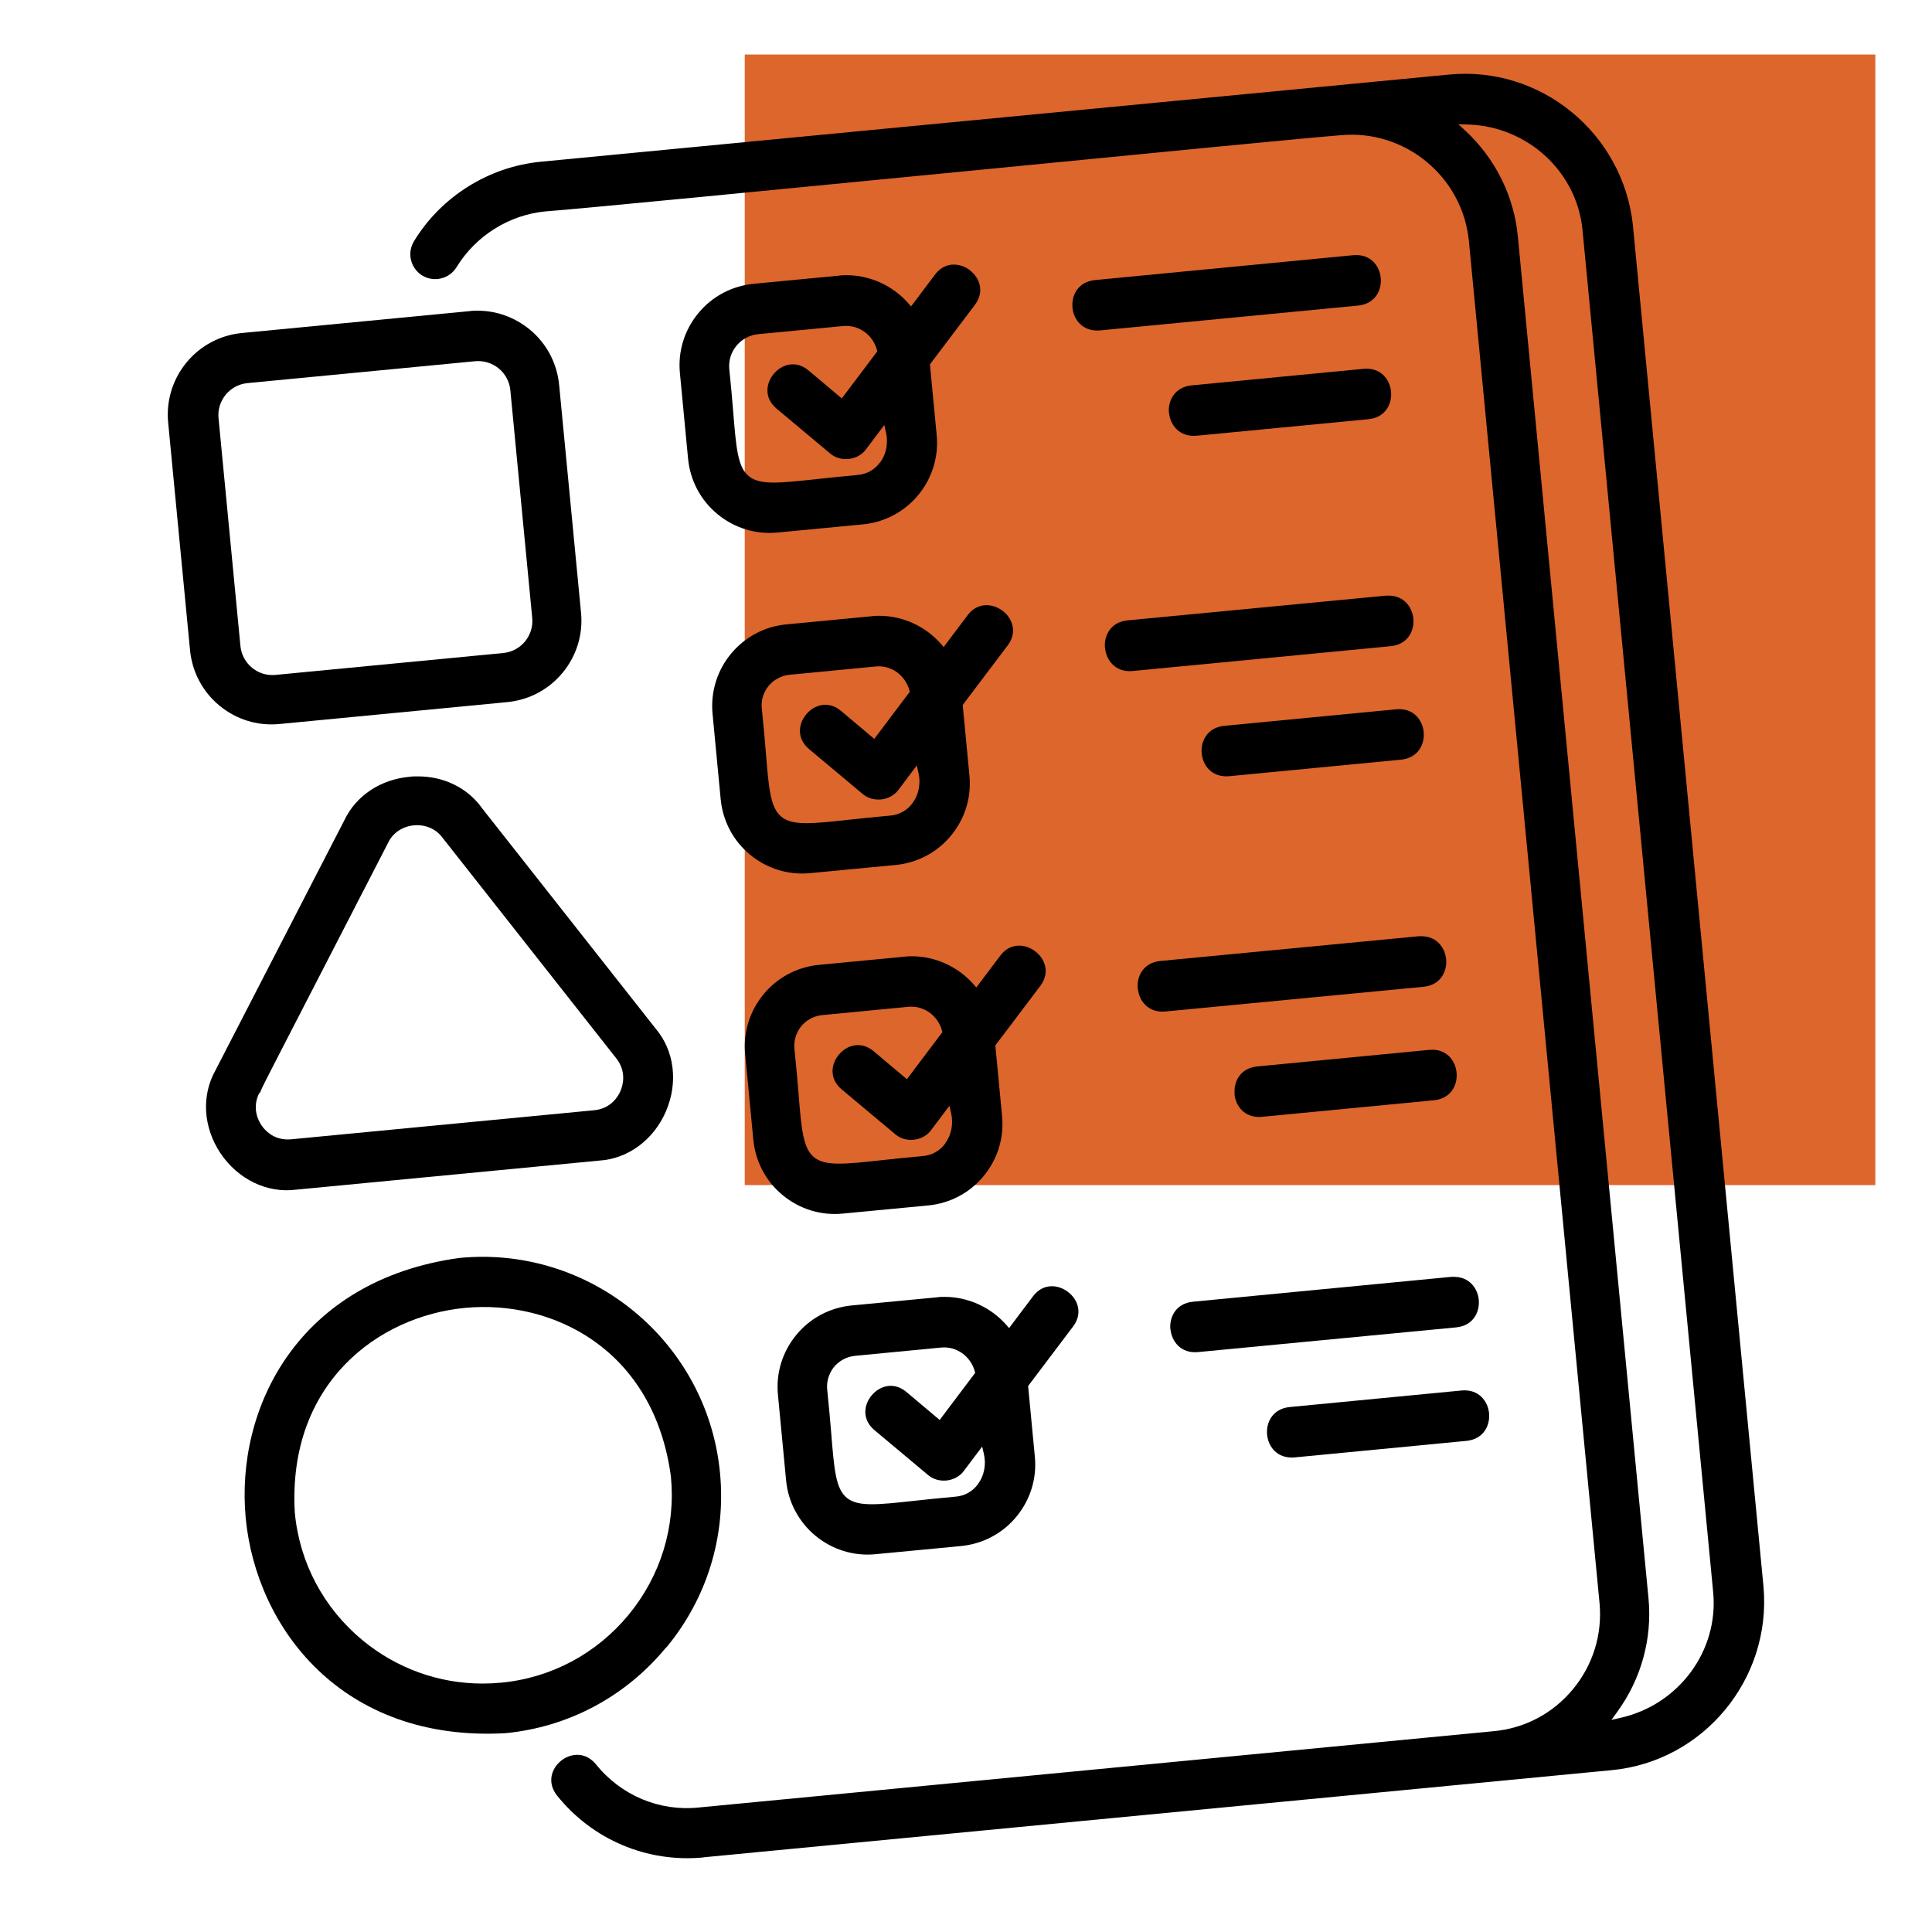 <?xml version="1.0" encoding="UTF-8"?>
<svg id="Calque_2" data-name="Calque 2" xmlns="http://www.w3.org/2000/svg" viewBox="0 0 135 135">
  <defs>
    <style>
      .cls-1, .cls-2, .cls-3 {
        stroke-width: 0px;
      }

      .cls-2 {
        fill: none;
      }

      .cls-3 {
        fill: #dd662c;
      }
    </style>
  </defs>
  <g id="Calque_1-2" data-name="Calque 1">
    <g>
      <rect class="cls-3" x="52.04" y="3.81" width="79" height="79"/>
      <g>
        <path class="cls-1" d="m37.01,23.02c-1.04-.85-2.31-1.31-3.63-1.31-.19,0-.37,0-.56.03l-15.92,1.53c-3.14.3-5.45,3.1-5.15,6.25l1.53,15.92c.15,1.52.88,2.9,2.06,3.87,1.18.97,2.67,1.43,4.19,1.28h.01s15.91-1.53,15.91-1.53c1.52-.15,2.9-.88,3.87-2.06.97-1.18,1.43-2.67,1.28-4.19l-1.53-15.92c-.15-1.52-.88-2.9-2.06-3.87Zm-1.84,22.61l-15.92,1.53c-.07,0-.15.01-.22.01-.52,0-1.02-.18-1.42-.51-.46-.38-.75-.92-.81-1.52l-1.53-15.92c-.12-1.23.79-2.33,2.02-2.45l15.92-1.53c1.23-.11,2.33.79,2.45,2.02l1.53,15.92c.12,1.23-.79,2.33-2.02,2.45Z"/>
        <path class="cls-1" d="m33.64,56.41c-1.02-1.38-2.64-2.16-4.44-2.16-.2,0-.4,0-.6.03-2.03.19-3.73,1.33-4.54,3.04l-9.01,17.48c-.99,1.77-.85,3.98.36,5.79,1.23,1.82,3.25,2.8,5.27,2.54h0s21.17-2.03,21.17-2.03c2.03-.12,3.83-1.45,4.69-3.46.86-2.01.58-4.23-.73-5.77l-12.17-15.45Zm9.72,19.82c-.16.37-.66,1.24-1.85,1.35l-21.17,2.03c-.08,0-.16.01-.24.01-1.04,0-1.62-.68-1.83-.99-.22-.33-.69-1.22-.14-2.28l.03.02c.11-.3.46-.99,1.37-2.75l7.6-14.75c.32-.67.99-1.12,1.79-1.2.79-.07,1.53.24,1.98.84l12.16,15.44c.74.94.46,1.9.3,2.27Z"/>
        <path class="cls-1" d="m46.57,115.11c2.84-3.44,4.17-7.78,3.74-12.2h0c-.83-8.62-8.11-15.09-16.6-15.09-.53,0-1.07.03-1.61.08-11.3,1.56-15.66,10.52-14.93,18.19.74,7.67,6.73,15.64,18.12,15.02,4.42-.42,8.42-2.55,11.26-6Zm-11.57,2.47c-.43.04-.86.06-1.28.06-3.05,0-5.99-1.05-8.38-3.02-2.72-2.25-4.41-5.41-4.74-8.92-.52-9.01,5.8-13.73,11.89-14.31,6.09-.58,13.19,2.85,14.39,11.78.34,3.51-.71,6.94-2.96,9.67-2.25,2.72-5.41,4.41-8.92,4.74h0Z"/>
        <path class="cls-1" d="m49.17,129.78l63.46-6.09c6.39-.61,11.15-6.34,10.6-12.78l-9.13-95.18c-.69-6.42-6.44-11.14-12.84-10.52h0s-63.46,6.09-63.46,6.09c-3.64.35-6.96,2.42-8.87,5.55-.24.4-.32.87-.21,1.32.11.45.39.84.78,1.08.82.5,1.9.24,2.4-.58,1.35-2.2,3.68-3.66,6.23-3.9,2.03-.14,16.15-1.52,29.8-2.85,11.98-1.17,23.3-2.28,25.73-2.47,4.5-.43,8.53,2.88,8.98,7.39l9.13,95.19c.2,2.2-.47,4.34-1.88,6.03-1.4,1.68-3.37,2.72-5.54,2.91l-55.52,5.33c-2.75.29-5.44-.84-7.19-3.02-.39-.47-.85-.66-1.3-.66-.42,0-.82.16-1.13.41-.65.52-1.02,1.5-.29,2.43,2.47,3.09,6.3,4.71,10.24,4.33ZM106.06,16.51c-.27-2.81-1.57-5.43-3.67-7.38l-.49-.45.67.02c4.18.13,7.62,3.3,8.01,7.38l9.13,95.18c.39,4.08-2.39,7.85-6.46,8.77l-.65.15.39-.54c1.69-2.31,2.47-5.14,2.2-7.95l-9.13-95.18Z"/>
        <path class="cls-1" d="m67.76,18.87c-.67-.5-1.71-.62-2.42.31l-1.68,2.23-.2-.23c-1.1-1.24-2.68-1.95-4.3-1.95-.18,0-.35,0-.53.03l-5.97.57c-1.52.15-2.9.88-3.87,2.06-.97,1.18-1.43,2.67-1.28,4.19l.57,5.98c.15,1.52.88,2.9,2.06,3.87,1.18.97,2.67,1.43,4.19,1.28h0s5.97-.57,5.97-.57c3.14-.3,5.46-3.1,5.15-6.25l-.47-4.93,3.15-4.17c.7-.94.3-1.91-.37-2.41Zm-6.27,13.44c-.37.51-.93.83-1.57.88-1.11.1-2.06.2-2.88.29-1.27.14-2.23.24-2.97.24-.8,0-1.35-.12-1.75-.45-.77-.63-.88-1.94-1.09-4.54-.07-.83-.15-1.8-.27-2.93h0c-.06-.6.12-1.18.5-1.64.38-.46.92-.75,1.52-.81l5.95-.57c1.06-.09,2.04.59,2.34,1.65l.03.12-2.48,3.29-2.33-1.96c-.9-.75-1.89-.4-2.42.24-.54.64-.71,1.67.19,2.43l3.74,3.13c.34.3.82.44,1.31.39.5-.06.93-.3,1.2-.67l1.28-1.7.12.52c.17.73.02,1.51-.4,2.08Z"/>
        <path class="cls-1" d="m74.94,21.5c.08.83.71,1.68,1.9,1.59l18.08-1.74c1.19-.13,1.64-1.09,1.56-1.93-.08-.83-.7-1.69-1.9-1.59l-18.08,1.74c-1.19.13-1.64,1.09-1.56,1.93Z"/>
        <path class="cls-1" d="m81.69,28.86c.08.83.71,1.68,1.9,1.59l12.05-1.16c1.19-.13,1.64-1.09,1.56-1.93-.08-.83-.71-1.69-1.9-1.59l-12.05,1.16c-1.19.13-1.65,1.09-1.57,1.93Z"/>
        <path class="cls-1" d="m70.04,42.67c-.67-.5-1.71-.62-2.42.31l-1.68,2.23-.2-.23c-1.1-1.24-2.68-1.95-4.3-1.95-.18,0-.35,0-.53.03l-5.97.57c-3.14.3-5.45,3.1-5.15,6.25l.57,5.98c.15,1.52.88,2.9,2.06,3.87,1.18.97,2.67,1.43,4.19,1.28l5.98-.57c1.52-.15,2.9-.88,3.87-2.06.97-1.18,1.43-2.67,1.28-4.19l-.47-4.93,3.15-4.17c.7-.94.3-1.91-.36-2.41Zm-6.27,13.44c-.37.51-.93.83-1.57.88-1.11.1-2.06.2-2.88.29-1.27.14-2.23.24-2.97.24-.8,0-1.35-.12-1.75-.45-.77-.63-.88-1.94-1.09-4.54-.07-.83-.15-1.8-.27-2.93-.08-.59.07-1.17.44-1.64.37-.46.9-.75,1.49-.81l6.03-.58c1.06-.1,2.04.59,2.34,1.65l.03.12-2.48,3.29-2.33-1.96c-.9-.75-1.89-.4-2.42.24-.54.64-.71,1.67.19,2.43l3.74,3.13c.34.3.82.44,1.31.39.5-.06.93-.3,1.2-.67l1.28-1.7.12.52c.17.73.02,1.51-.4,2.08Z"/>
        <path class="cls-1" d="m77.22,45.3c.08.83.72,1.69,1.9,1.59l18.08-1.74c1.19-.13,1.64-1.09,1.56-1.93-.08-.79-.65-1.6-1.73-1.6-.06,0-.12,0-.18,0l-18.08,1.73c-1.19.13-1.64,1.09-1.56,1.93Z"/>
        <path class="cls-1" d="m83.97,52.65c.08.83.69,1.68,1.9,1.59l12.05-1.16c1.19-.13,1.64-1.09,1.56-1.93-.08-.83-.7-1.69-1.9-1.59l-12.05,1.16c-1.19.13-1.64,1.09-1.56,1.93Z"/>
        <path class="cls-1" d="m72.32,66.46c-.67-.5-1.71-.62-2.42.31l-1.68,2.23-.2-.23c-1.1-1.24-2.68-1.95-4.3-1.95-.18,0-.35,0-.53.03l-5.97.57c-1.52.15-2.9.88-3.87,2.06-.97,1.18-1.43,2.67-1.28,4.19l.57,5.98c.15,1.52.88,2.9,2.06,3.87,1.18.97,2.67,1.43,4.19,1.28l5.98-.57c1.52-.15,2.9-.88,3.87-2.06.97-1.18,1.43-2.67,1.28-4.19l-.47-4.93,3.15-4.17c.7-.94.3-1.91-.37-2.41Zm-6.27,13.44c-.37.51-.93.83-1.57.88-1.11.1-2.06.2-2.88.29-1.27.14-2.23.24-2.97.24-.8,0-1.35-.12-1.75-.45-.77-.63-.88-1.94-1.09-4.55-.07-.83-.15-1.8-.27-2.93-.08-.59.08-1.17.44-1.64.37-.46.9-.75,1.49-.81l6.03-.58c1.05-.1,2.04.59,2.34,1.65l.03.12-2.48,3.29-2.33-1.96c-.9-.75-1.89-.4-2.42.24-.54.64-.71,1.67.19,2.43l3.74,3.13c.34.3.82.44,1.31.39.5-.06.93-.3,1.2-.67l1.28-1.7.12.52c.17.73.02,1.51-.4,2.08Z"/>
        <path class="cls-1" d="m79.51,69.09c.08.83.71,1.69,1.9,1.59l18.08-1.73c1.19-.13,1.64-1.09,1.56-1.93-.08-.79-.65-1.6-1.73-1.6-.06,0-.12,0-.18,0l-18.08,1.73c-1.19.13-1.64,1.09-1.56,1.93Z"/>
        <path class="cls-1" d="m86.26,76.45c.08.83.7,1.69,1.91,1.59l12.05-1.16c1.19-.13,1.64-1.09,1.56-1.93-.08-.83-.7-1.7-1.9-1.59l-12.05,1.16c-1.19.13-1.64,1.09-1.56,1.93Z"/>
        <path class="cls-1" d="m74.61,90.26c-.67-.5-1.71-.62-2.42.31l-1.68,2.23-.2-.23c-1.1-1.24-2.68-1.95-4.3-1.95-.18,0-.35,0-.53.03l-5.97.57c-1.52.15-2.9.88-3.87,2.06-.97,1.18-1.43,2.67-1.28,4.19l.57,5.98c.3,3.14,3.11,5.46,6.25,5.15l5.98-.57c1.52-.15,2.9-.88,3.87-2.06.97-1.18,1.43-2.67,1.28-4.19l-.47-4.93,3.15-4.17c.7-.94.3-1.91-.37-2.41Zm-6.27,13.44c-.37.51-.93.83-1.57.88-1.11.1-2.06.2-2.88.29-1.27.14-2.23.24-2.97.24-.8,0-1.35-.12-1.75-.45-.77-.63-.88-1.94-1.09-4.54-.07-.83-.15-1.8-.27-2.93-.08-.59.08-1.17.44-1.64.37-.46.9-.75,1.49-.81l6.03-.58c1.05-.1,2.04.59,2.34,1.65l.03.12-2.48,3.29-2.33-1.96c-.9-.75-1.89-.4-2.42.24-.54.64-.71,1.67.19,2.43l3.74,3.13c.34.3.82.44,1.31.39.5-.06.93-.3,1.2-.67l1.28-1.7.12.52c.17.73.02,1.51-.4,2.08Z"/>
        <path class="cls-1" d="m81.79,92.89c.08.83.71,1.69,1.9,1.59l18.08-1.73c1.19-.13,1.64-1.09,1.56-1.93-.08-.79-.65-1.6-1.73-1.6-.06,0-.12,0-.18,0l-18.08,1.74c-1.19.13-1.64,1.09-1.56,1.93Z"/>
        <path class="cls-1" d="m88.54,100.25c.08.83.69,1.68,1.9,1.59l12.05-1.16c1.19-.13,1.64-1.09,1.56-1.93-.08-.83-.71-1.69-1.9-1.59l-12.05,1.16c-1.19.13-1.64,1.09-1.56,1.93Z"/>
      </g>
    </g>
    <rect class="cls-2" width="135" height="135"/>
  </g>
</svg>
